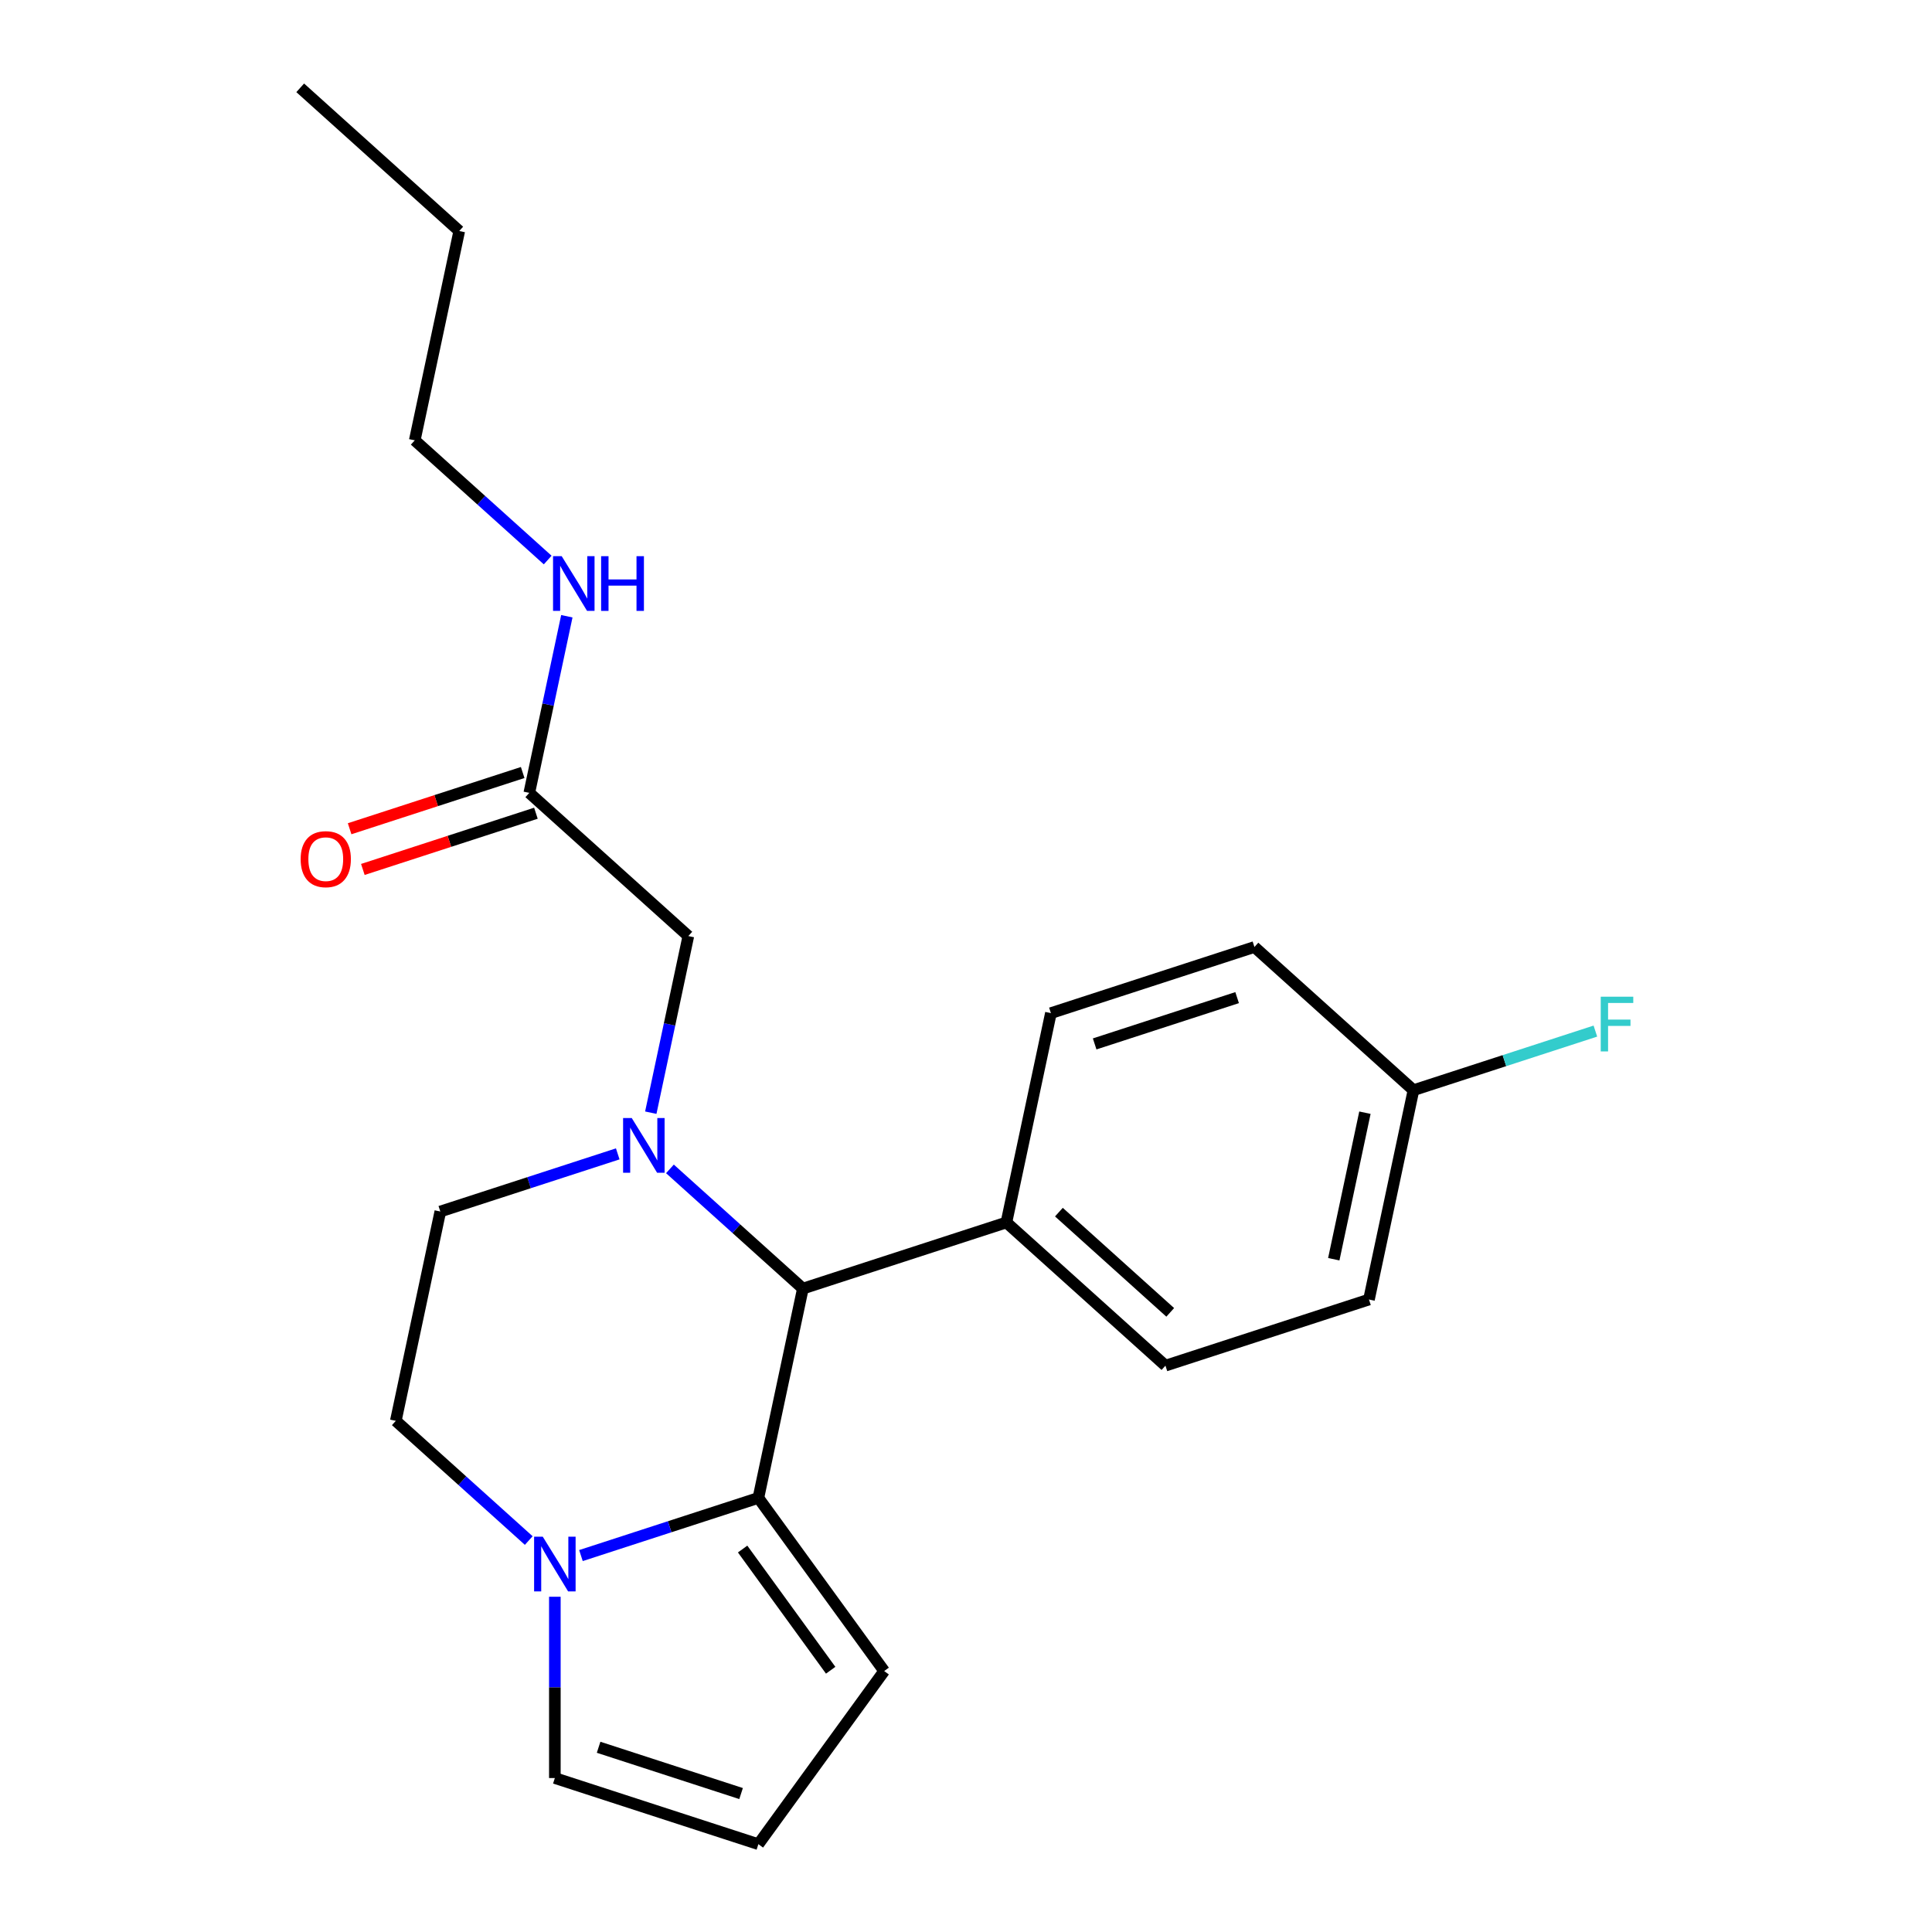 <?xml version='1.0' encoding='iso-8859-1'?>
<svg version='1.1' baseProfile='full'
              xmlns='http://www.w3.org/2000/svg'
                      xmlns:rdkit='http://www.rdkit.org/xml'
                      xmlns:xlink='http://www.w3.org/1999/xlink'
                  xml:space='preserve'
width='1000px' height='1000px' viewBox='0 0 1000 1000'>
<!-- END OF HEADER -->
<rect style='opacity:1.0;fill:#FFFFFF;stroke:none' width='1000' height='1000' x='0' y='0'> </rect>
<path class='bond-1' d='M 346.76,605.016 L 381.164,635.994' style='fill:none;fill-rule:evenodd;stroke:#0000FF;stroke-width:6px;stroke-linecap:butt;stroke-linejoin:miter;stroke-opacity:1' />
<path class='bond-1' d='M 381.164,635.994 L 415.568,666.971' style='fill:none;fill-rule:evenodd;stroke:#000000;stroke-width:6px;stroke-linecap:butt;stroke-linejoin:miter;stroke-opacity:1' />
<path class='bond-3' d='M 336.849,575.923 L 346.565,530.214' style='fill:none;fill-rule:evenodd;stroke:#0000FF;stroke-width:6px;stroke-linecap:butt;stroke-linejoin:miter;stroke-opacity:1' />
<path class='bond-3' d='M 346.565,530.214 L 356.281,484.505' style='fill:none;fill-rule:evenodd;stroke:#000000;stroke-width:6px;stroke-linecap:butt;stroke-linejoin:miter;stroke-opacity:1' />
<path class='bond-5' d='M 319.742,597.242 L 273.823,612.162' style='fill:none;fill-rule:evenodd;stroke:#0000FF;stroke-width:6px;stroke-linecap:butt;stroke-linejoin:miter;stroke-opacity:1' />
<path class='bond-5' d='M 273.823,612.162 L 227.904,627.082' style='fill:none;fill-rule:evenodd;stroke:#000000;stroke-width:6px;stroke-linecap:butt;stroke-linejoin:miter;stroke-opacity:1' />
<path class='bond-0' d='M 392.538,775.319 L 415.568,666.971' style='fill:none;fill-rule:evenodd;stroke:#000000;stroke-width:6px;stroke-linecap:butt;stroke-linejoin:miter;stroke-opacity:1' />
<path class='bond-2' d='M 392.538,775.319 L 346.619,790.239' style='fill:none;fill-rule:evenodd;stroke:#000000;stroke-width:6px;stroke-linecap:butt;stroke-linejoin:miter;stroke-opacity:1' />
<path class='bond-2' d='M 346.619,790.239 L 300.7,805.159' style='fill:none;fill-rule:evenodd;stroke:#0000FF;stroke-width:6px;stroke-linecap:butt;stroke-linejoin:miter;stroke-opacity:1' />
<path class='bond-6' d='M 392.538,775.319 L 457.646,864.932' style='fill:none;fill-rule:evenodd;stroke:#000000;stroke-width:6px;stroke-linecap:butt;stroke-linejoin:miter;stroke-opacity:1' />
<path class='bond-6' d='M 384.381,801.782 L 429.957,864.512' style='fill:none;fill-rule:evenodd;stroke:#000000;stroke-width:6px;stroke-linecap:butt;stroke-linejoin:miter;stroke-opacity:1' />
<path class='bond-7' d='M 415.568,666.971 L 520.915,632.742' style='fill:none;fill-rule:evenodd;stroke:#000000;stroke-width:6px;stroke-linecap:butt;stroke-linejoin:miter;stroke-opacity:1' />
<path class='bond-8' d='M 287.191,826.477 L 287.191,873.397' style='fill:none;fill-rule:evenodd;stroke:#0000FF;stroke-width:6px;stroke-linecap:butt;stroke-linejoin:miter;stroke-opacity:1' />
<path class='bond-8' d='M 287.191,873.397 L 287.191,920.316' style='fill:none;fill-rule:evenodd;stroke:#000000;stroke-width:6px;stroke-linecap:butt;stroke-linejoin:miter;stroke-opacity:1' />
<path class='bond-22' d='M 273.682,797.384 L 239.278,766.407' style='fill:none;fill-rule:evenodd;stroke:#0000FF;stroke-width:6px;stroke-linecap:butt;stroke-linejoin:miter;stroke-opacity:1' />
<path class='bond-22' d='M 239.278,766.407 L 204.874,735.43' style='fill:none;fill-rule:evenodd;stroke:#000000;stroke-width:6px;stroke-linecap:butt;stroke-linejoin:miter;stroke-opacity:1' />
<path class='bond-4' d='M 356.281,484.505 L 273.964,410.387' style='fill:none;fill-rule:evenodd;stroke:#000000;stroke-width:6px;stroke-linecap:butt;stroke-linejoin:miter;stroke-opacity:1' />
<path class='bond-11' d='M 270.541,399.852 L 225.752,414.405' style='fill:none;fill-rule:evenodd;stroke:#000000;stroke-width:6px;stroke-linecap:butt;stroke-linejoin:miter;stroke-opacity:1' />
<path class='bond-11' d='M 225.752,414.405 L 180.964,428.957' style='fill:none;fill-rule:evenodd;stroke:#FF0000;stroke-width:6px;stroke-linecap:butt;stroke-linejoin:miter;stroke-opacity:1' />
<path class='bond-11' d='M 277.387,420.921 L 232.598,435.474' style='fill:none;fill-rule:evenodd;stroke:#000000;stroke-width:6px;stroke-linecap:butt;stroke-linejoin:miter;stroke-opacity:1' />
<path class='bond-11' d='M 232.598,435.474 L 187.809,450.027' style='fill:none;fill-rule:evenodd;stroke:#FF0000;stroke-width:6px;stroke-linecap:butt;stroke-linejoin:miter;stroke-opacity:1' />
<path class='bond-14' d='M 273.964,410.387 L 283.68,364.677' style='fill:none;fill-rule:evenodd;stroke:#000000;stroke-width:6px;stroke-linecap:butt;stroke-linejoin:miter;stroke-opacity:1' />
<path class='bond-14' d='M 283.68,364.677 L 293.396,318.968' style='fill:none;fill-rule:evenodd;stroke:#0000FF;stroke-width:6px;stroke-linecap:butt;stroke-linejoin:miter;stroke-opacity:1' />
<path class='bond-10' d='M 227.904,627.082 L 204.874,735.43' style='fill:none;fill-rule:evenodd;stroke:#000000;stroke-width:6px;stroke-linecap:butt;stroke-linejoin:miter;stroke-opacity:1' />
<path class='bond-9' d='M 457.646,864.932 L 392.538,954.545' style='fill:none;fill-rule:evenodd;stroke:#000000;stroke-width:6px;stroke-linecap:butt;stroke-linejoin:miter;stroke-opacity:1' />
<path class='bond-12' d='M 520.915,632.742 L 603.231,706.86' style='fill:none;fill-rule:evenodd;stroke:#000000;stroke-width:6px;stroke-linecap:butt;stroke-linejoin:miter;stroke-opacity:1' />
<path class='bond-12' d='M 548.086,627.396 L 605.708,679.279' style='fill:none;fill-rule:evenodd;stroke:#000000;stroke-width:6px;stroke-linecap:butt;stroke-linejoin:miter;stroke-opacity:1' />
<path class='bond-13' d='M 520.915,632.742 L 543.945,524.394' style='fill:none;fill-rule:evenodd;stroke:#000000;stroke-width:6px;stroke-linecap:butt;stroke-linejoin:miter;stroke-opacity:1' />
<path class='bond-24' d='M 287.191,920.316 L 392.538,954.545' style='fill:none;fill-rule:evenodd;stroke:#000000;stroke-width:6px;stroke-linecap:butt;stroke-linejoin:miter;stroke-opacity:1' />
<path class='bond-24' d='M 309.839,904.381 L 383.582,928.342' style='fill:none;fill-rule:evenodd;stroke:#000000;stroke-width:6px;stroke-linecap:butt;stroke-linejoin:miter;stroke-opacity:1' />
<path class='bond-16' d='M 603.231,706.86 L 708.578,672.631' style='fill:none;fill-rule:evenodd;stroke:#000000;stroke-width:6px;stroke-linecap:butt;stroke-linejoin:miter;stroke-opacity:1' />
<path class='bond-17' d='M 543.945,524.394 L 649.291,490.165' style='fill:none;fill-rule:evenodd;stroke:#000000;stroke-width:6px;stroke-linecap:butt;stroke-linejoin:miter;stroke-opacity:1' />
<path class='bond-17' d='M 566.592,540.329 L 640.335,516.369' style='fill:none;fill-rule:evenodd;stroke:#000000;stroke-width:6px;stroke-linecap:butt;stroke-linejoin:miter;stroke-opacity:1' />
<path class='bond-19' d='M 283.485,289.875 L 249.081,258.898' style='fill:none;fill-rule:evenodd;stroke:#0000FF;stroke-width:6px;stroke-linecap:butt;stroke-linejoin:miter;stroke-opacity:1' />
<path class='bond-19' d='M 249.081,258.898 L 214.677,227.921' style='fill:none;fill-rule:evenodd;stroke:#000000;stroke-width:6px;stroke-linecap:butt;stroke-linejoin:miter;stroke-opacity:1' />
<path class='bond-15' d='M 731.608,564.283 L 649.291,490.165' style='fill:none;fill-rule:evenodd;stroke:#000000;stroke-width:6px;stroke-linecap:butt;stroke-linejoin:miter;stroke-opacity:1' />
<path class='bond-18' d='M 731.608,564.283 L 778.687,548.986' style='fill:none;fill-rule:evenodd;stroke:#000000;stroke-width:6px;stroke-linecap:butt;stroke-linejoin:miter;stroke-opacity:1' />
<path class='bond-18' d='M 778.687,548.986 L 825.766,533.69' style='fill:none;fill-rule:evenodd;stroke:#33CCCC;stroke-width:6px;stroke-linecap:butt;stroke-linejoin:miter;stroke-opacity:1' />
<path class='bond-23' d='M 731.608,564.283 L 708.578,672.631' style='fill:none;fill-rule:evenodd;stroke:#000000;stroke-width:6px;stroke-linecap:butt;stroke-linejoin:miter;stroke-opacity:1' />
<path class='bond-23' d='M 706.484,575.929 L 690.363,651.773' style='fill:none;fill-rule:evenodd;stroke:#000000;stroke-width:6px;stroke-linecap:butt;stroke-linejoin:miter;stroke-opacity:1' />
<path class='bond-20' d='M 214.677,227.921 L 237.707,119.573' style='fill:none;fill-rule:evenodd;stroke:#000000;stroke-width:6px;stroke-linecap:butt;stroke-linejoin:miter;stroke-opacity:1' />
<path class='bond-21' d='M 237.707,119.573 L 155.39,45.455' style='fill:none;fill-rule:evenodd;stroke:#000000;stroke-width:6px;stroke-linecap:butt;stroke-linejoin:miter;stroke-opacity:1' />
<path  class='atom-0' d='M 326.991 578.693
L 336.271 593.693
Q 337.191 595.173, 338.671 597.853
Q 340.151 600.533, 340.231 600.693
L 340.231 578.693
L 343.991 578.693
L 343.991 607.013
L 340.111 607.013
L 330.151 590.613
Q 328.991 588.693, 327.751 586.493
Q 326.551 584.293, 326.191 583.613
L 326.191 607.013
L 322.511 607.013
L 322.511 578.693
L 326.991 578.693
' fill='#0000FF'/>
<path  class='atom-3' d='M 280.931 795.388
L 290.211 810.388
Q 291.131 811.868, 292.611 814.548
Q 294.091 817.228, 294.171 817.388
L 294.171 795.388
L 297.931 795.388
L 297.931 823.708
L 294.051 823.708
L 284.091 807.308
Q 282.931 805.388, 281.691 803.188
Q 280.491 800.988, 280.131 800.308
L 280.131 823.708
L 276.451 823.708
L 276.451 795.388
L 280.931 795.388
' fill='#0000FF'/>
<path  class='atom-12' d='M 155.617 444.696
Q 155.617 437.896, 158.977 434.096
Q 162.337 430.296, 168.617 430.296
Q 174.897 430.296, 178.257 434.096
Q 181.617 437.896, 181.617 444.696
Q 181.617 451.576, 178.217 455.496
Q 174.817 459.376, 168.617 459.376
Q 162.377 459.376, 158.977 455.496
Q 155.617 451.616, 155.617 444.696
M 168.617 456.176
Q 172.937 456.176, 175.257 453.296
Q 177.617 450.376, 177.617 444.696
Q 177.617 439.136, 175.257 436.336
Q 172.937 433.496, 168.617 433.496
Q 164.297 433.496, 161.937 436.296
Q 159.617 439.096, 159.617 444.696
Q 159.617 450.416, 161.937 453.296
Q 164.297 456.176, 168.617 456.176
' fill='#FF0000'/>
<path  class='atom-15' d='M 290.734 287.879
L 300.014 302.879
Q 300.934 304.359, 302.414 307.039
Q 303.894 309.719, 303.974 309.879
L 303.974 287.879
L 307.734 287.879
L 307.734 316.199
L 303.854 316.199
L 293.894 299.799
Q 292.734 297.879, 291.494 295.679
Q 290.294 293.479, 289.934 292.799
L 289.934 316.199
L 286.254 316.199
L 286.254 287.879
L 290.734 287.879
' fill='#0000FF'/>
<path  class='atom-15' d='M 311.134 287.879
L 314.974 287.879
L 314.974 299.919
L 329.454 299.919
L 329.454 287.879
L 333.294 287.879
L 333.294 316.199
L 329.454 316.199
L 329.454 303.119
L 314.974 303.119
L 314.974 316.199
L 311.134 316.199
L 311.134 287.879
' fill='#0000FF'/>
<path  class='atom-19' d='M 828.535 515.894
L 845.375 515.894
L 845.375 519.134
L 832.335 519.134
L 832.335 527.734
L 843.935 527.734
L 843.935 531.014
L 832.335 531.014
L 832.335 544.214
L 828.535 544.214
L 828.535 515.894
' fill='#33CCCC'/>
</svg>
